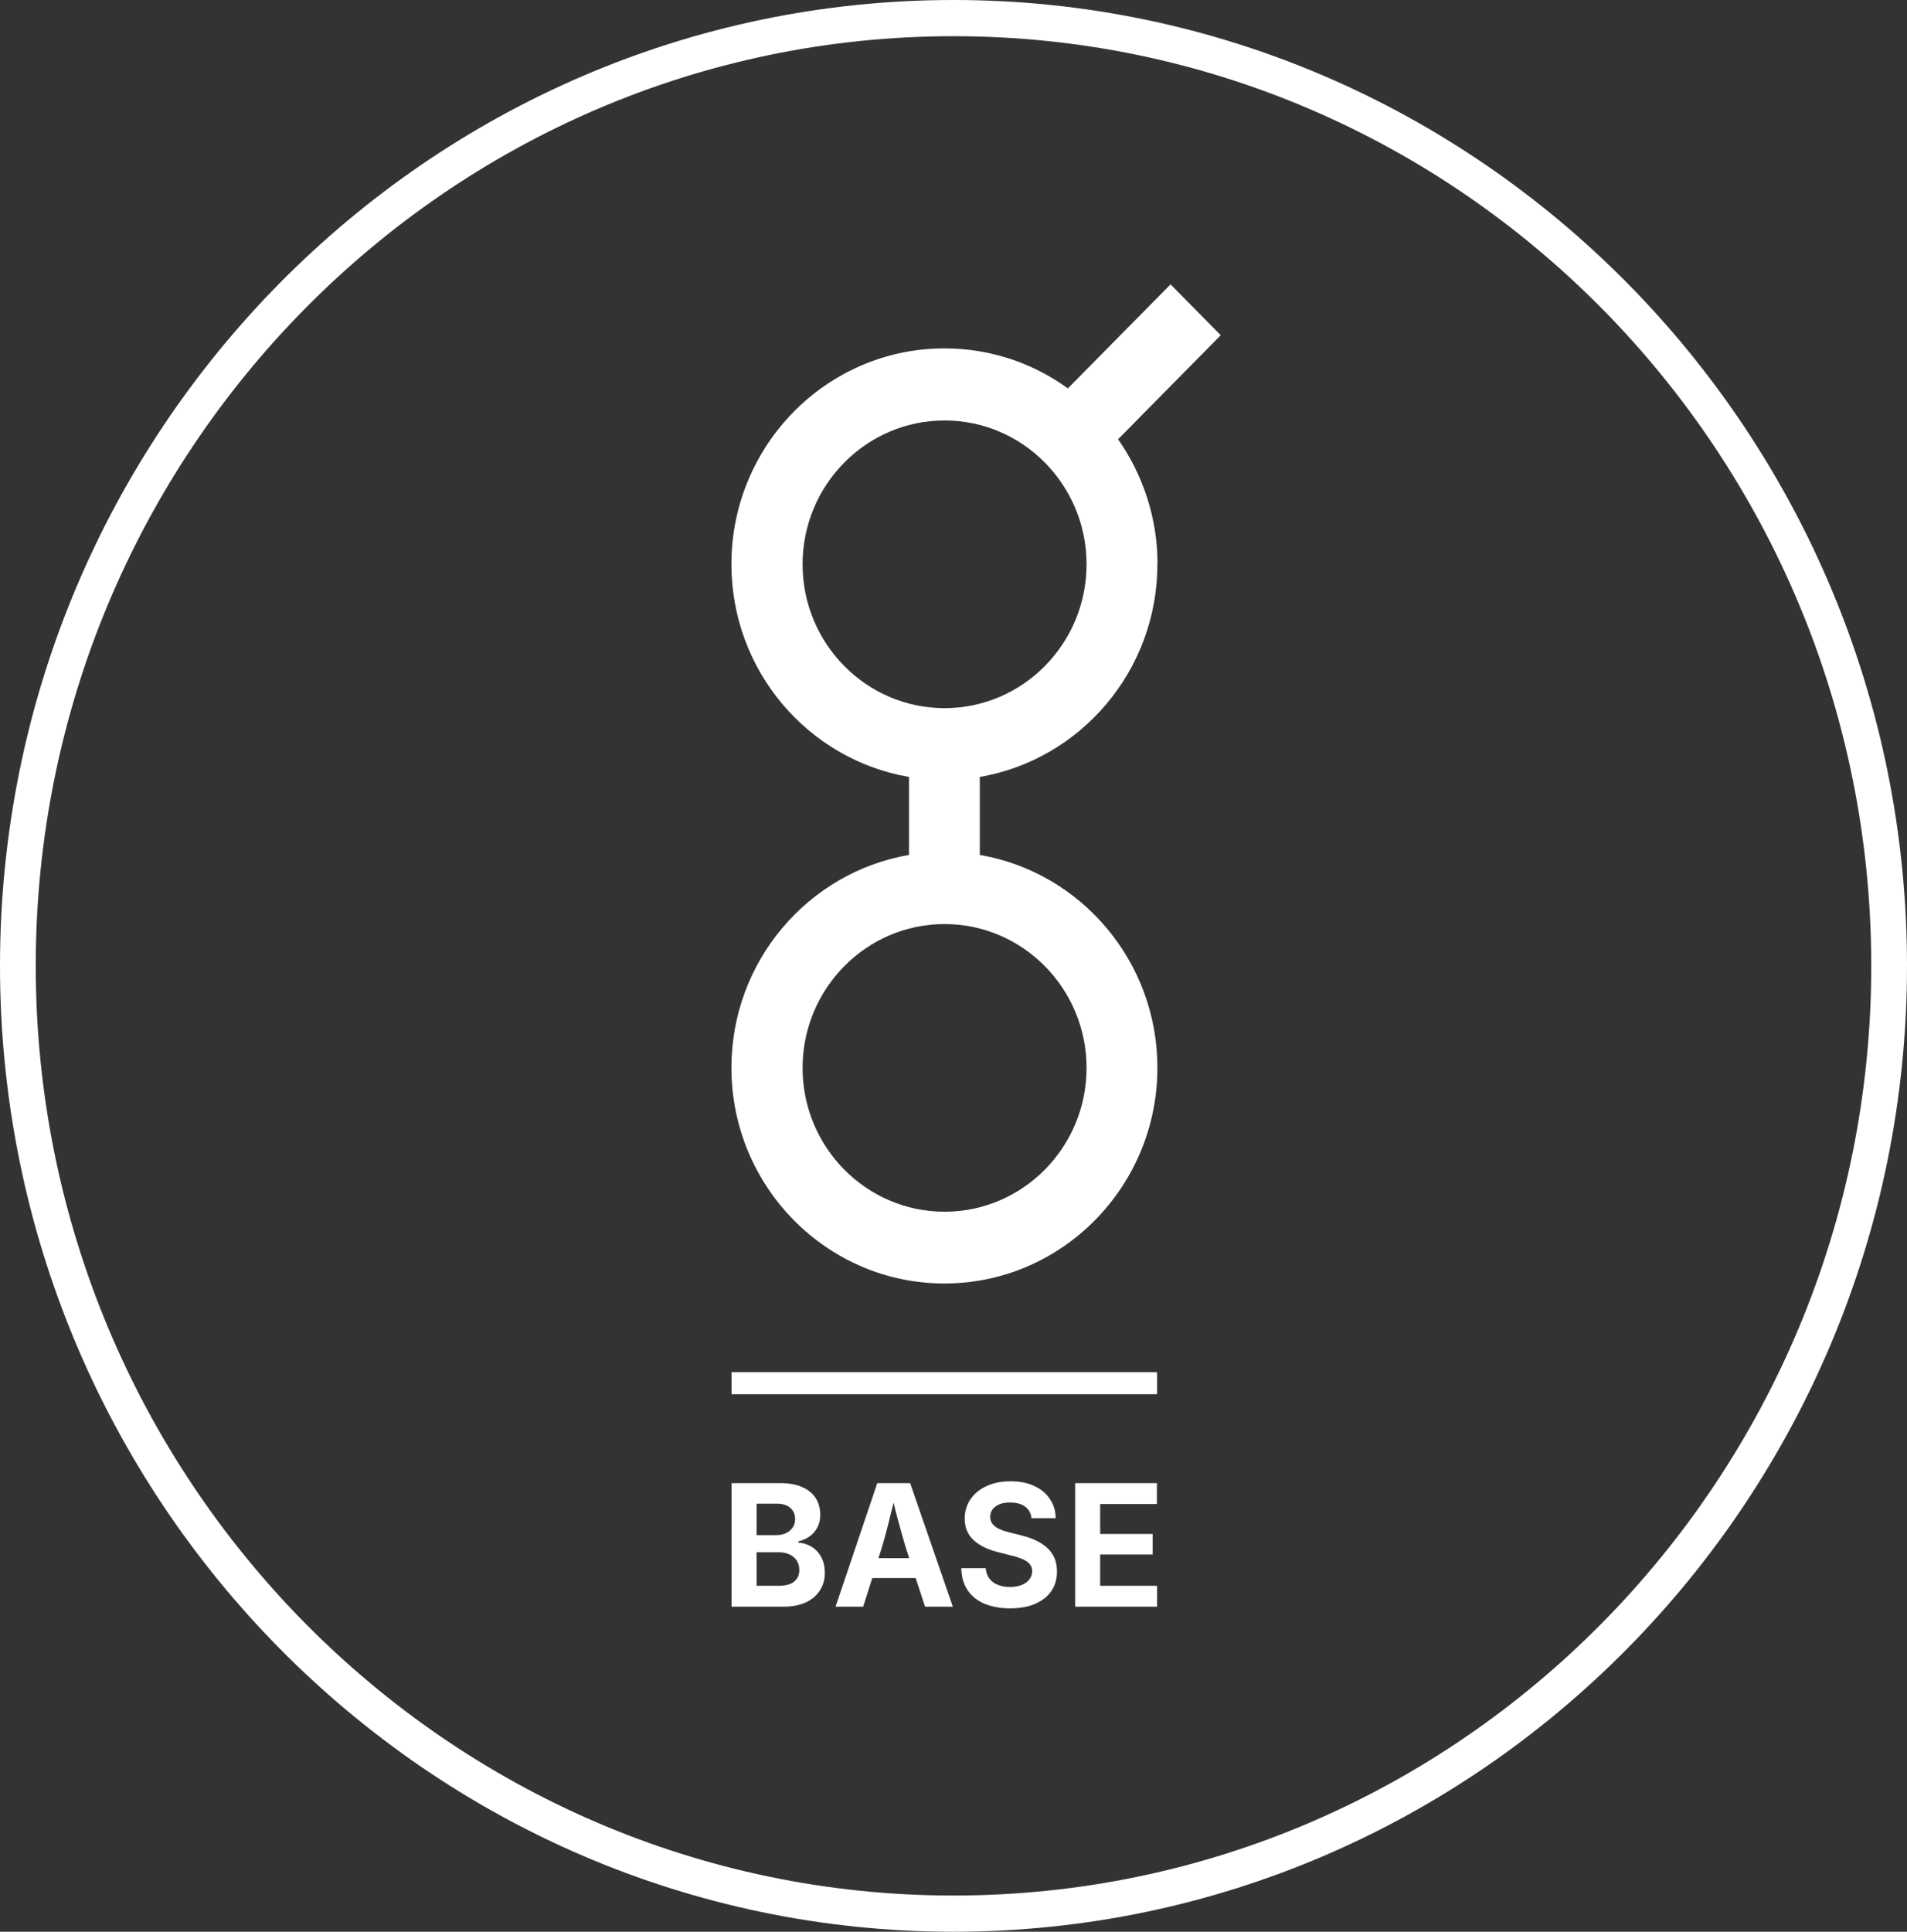 <?xml version="1.0" encoding="UTF-8"?>
<svg xmlns="http://www.w3.org/2000/svg" width="79" height="80" viewBox="0 0 79 80" fill="none">
  <rect x="0" y="0" width="79" height="80" fill="#333333" stroke="none"/>
  <g id="Layer_1" clip-path="url(#clip0_16_398)">
    <path id="Vector" d="M39.5 80C17.721 80 0 62.055 0 40C0 17.945 17.721 0 39.5 0C61.279 0 79 17.945 79 40C79 62.055 61.279 80 39.5 80ZM39.5 1.499C18.535 1.499 1.481 18.77 1.481 40C1.481 61.23 18.535 78.501 39.5 78.501C60.465 78.501 77.519 61.23 77.519 40C77.519 18.77 60.465 1.499 39.5 1.499Z" fill="white"></path>
    <g id="Group">
      <path id="Vector_2" d="M47.953 23.37C47.953 21.448 47.347 19.663 46.318 18.191L50.571 13.883L48.492 11.777L44.238 16.084C42.798 15.042 41.035 14.428 39.123 14.428C34.257 14.428 30.3 18.436 30.3 23.363C30.3 27.787 33.483 31.46 37.656 32.176V35.406C33.49 36.122 30.3 39.795 30.3 44.219C30.3 49.146 34.257 53.154 39.123 53.154C43.989 53.154 47.947 49.146 47.947 44.219C47.947 39.795 44.763 36.122 40.59 35.406V32.176C44.756 31.46 47.947 27.787 47.947 23.363L47.953 23.37ZM45.012 44.226C45.012 47.511 42.374 50.182 39.13 50.182C35.886 50.182 33.248 47.511 33.248 44.226C33.248 40.941 35.886 38.269 39.13 38.269C42.374 38.269 45.012 40.941 45.012 44.226ZM39.13 29.327C35.886 29.327 33.248 26.655 33.248 23.37C33.248 20.085 35.886 17.413 39.13 17.413C42.374 17.413 45.012 20.085 45.012 23.37C45.012 26.655 42.374 29.327 39.13 29.327Z" fill="white"></path>
      <g id="Group_2">
        <path id="Vector_3" d="M33.611 64.052C33.443 63.95 33.261 63.895 33.073 63.888V63.834C33.248 63.793 33.402 63.725 33.537 63.629C33.672 63.534 33.779 63.411 33.86 63.261C33.941 63.111 33.981 62.934 33.981 62.736C33.981 62.477 33.921 62.252 33.8 62.055C33.678 61.857 33.49 61.7 33.241 61.591C32.992 61.475 32.682 61.421 32.312 61.421H30.306V66.539H32.44C32.824 66.539 33.14 66.478 33.396 66.355C33.651 66.233 33.847 66.062 33.974 65.851C34.109 65.64 34.17 65.394 34.17 65.129C34.17 64.876 34.116 64.658 34.015 64.474C33.914 64.29 33.773 64.147 33.604 64.045L33.611 64.052ZM31.343 62.273H32.184C32.426 62.273 32.615 62.334 32.743 62.45C32.871 62.566 32.938 62.716 32.938 62.907C32.938 63.043 32.904 63.166 32.837 63.261C32.77 63.363 32.675 63.438 32.561 63.493C32.447 63.547 32.312 63.575 32.164 63.575H31.343V62.28V62.273ZM32.904 65.497C32.763 65.612 32.541 65.674 32.238 65.674H31.343V64.284H32.265C32.44 64.284 32.588 64.318 32.716 64.379C32.844 64.44 32.938 64.529 33.012 64.638C33.079 64.747 33.113 64.876 33.113 65.02C33.113 65.217 33.046 65.374 32.904 65.49V65.497Z" fill="white"></path>
        <path id="Vector_4" d="M36.343 61.421L34.614 66.539H35.758L36.135 65.353H37.932L38.322 66.539H39.473L37.703 61.421H36.343ZM36.391 64.529L36.539 64.065C36.633 63.752 36.727 63.404 36.821 63.023C36.882 62.777 36.949 62.511 37.017 62.232C37.084 62.505 37.151 62.77 37.218 63.016C37.319 63.398 37.42 63.745 37.515 64.065L37.663 64.529H36.397H36.391Z" fill="white"></path>
        <path id="Vector_5" d="M43.363 64.086C43.222 63.963 43.067 63.861 42.879 63.779C42.697 63.697 42.495 63.629 42.286 63.581L41.829 63.466C41.687 63.432 41.553 63.391 41.432 63.336C41.304 63.282 41.209 63.22 41.136 63.132C41.061 63.05 41.021 62.941 41.021 62.818C41.021 62.702 41.055 62.6 41.115 62.511C41.183 62.423 41.277 62.355 41.398 62.3C41.519 62.246 41.674 62.225 41.849 62.225C42.105 62.225 42.313 62.28 42.468 62.396C42.623 62.511 42.71 62.668 42.73 62.873H43.733C43.733 62.573 43.646 62.307 43.491 62.075C43.336 61.844 43.121 61.666 42.838 61.537C42.562 61.407 42.233 61.346 41.862 61.346C41.492 61.346 41.169 61.407 40.886 61.537C40.597 61.666 40.375 61.844 40.213 62.075C40.052 62.307 39.964 62.58 39.964 62.886C39.964 63.254 40.086 63.554 40.328 63.779C40.57 64.004 40.907 64.168 41.331 64.277L41.889 64.42C42.078 64.461 42.233 64.515 42.36 64.57C42.488 64.624 42.589 64.692 42.657 64.774C42.724 64.856 42.758 64.951 42.758 65.067C42.758 65.197 42.717 65.313 42.643 65.408C42.569 65.51 42.461 65.585 42.32 65.64C42.185 65.694 42.024 65.722 41.835 65.722C41.647 65.722 41.485 65.694 41.337 65.633C41.189 65.579 41.075 65.49 40.987 65.374C40.9 65.258 40.846 65.115 40.833 64.945H39.823C39.83 65.306 39.917 65.613 40.086 65.858C40.254 66.103 40.489 66.294 40.785 66.417C41.082 66.54 41.438 66.608 41.842 66.608C42.246 66.608 42.603 66.546 42.892 66.417C43.181 66.287 43.41 66.11 43.558 65.885C43.713 65.653 43.787 65.388 43.787 65.074C43.787 64.856 43.747 64.665 43.673 64.502C43.599 64.338 43.491 64.195 43.35 64.072L43.363 64.086Z" fill="white"></path>
        <path id="Vector_6" d="M45.577 65.674V64.379H47.751V63.527H45.577V62.287H47.926V61.421H44.541V66.539H47.933V65.674H45.577Z" fill="white"></path>
      </g>
      <path id="Vector_7" d="M30.306 57.741H47.933V56.827H30.306V57.741Z" fill="white"></path>
    </g>
  </g>
  <defs>
    <clipPath id="clip0_16_398">
      <rect width="79" height="80" fill="white"></rect>
    </clipPath>
  </defs>
</svg>
